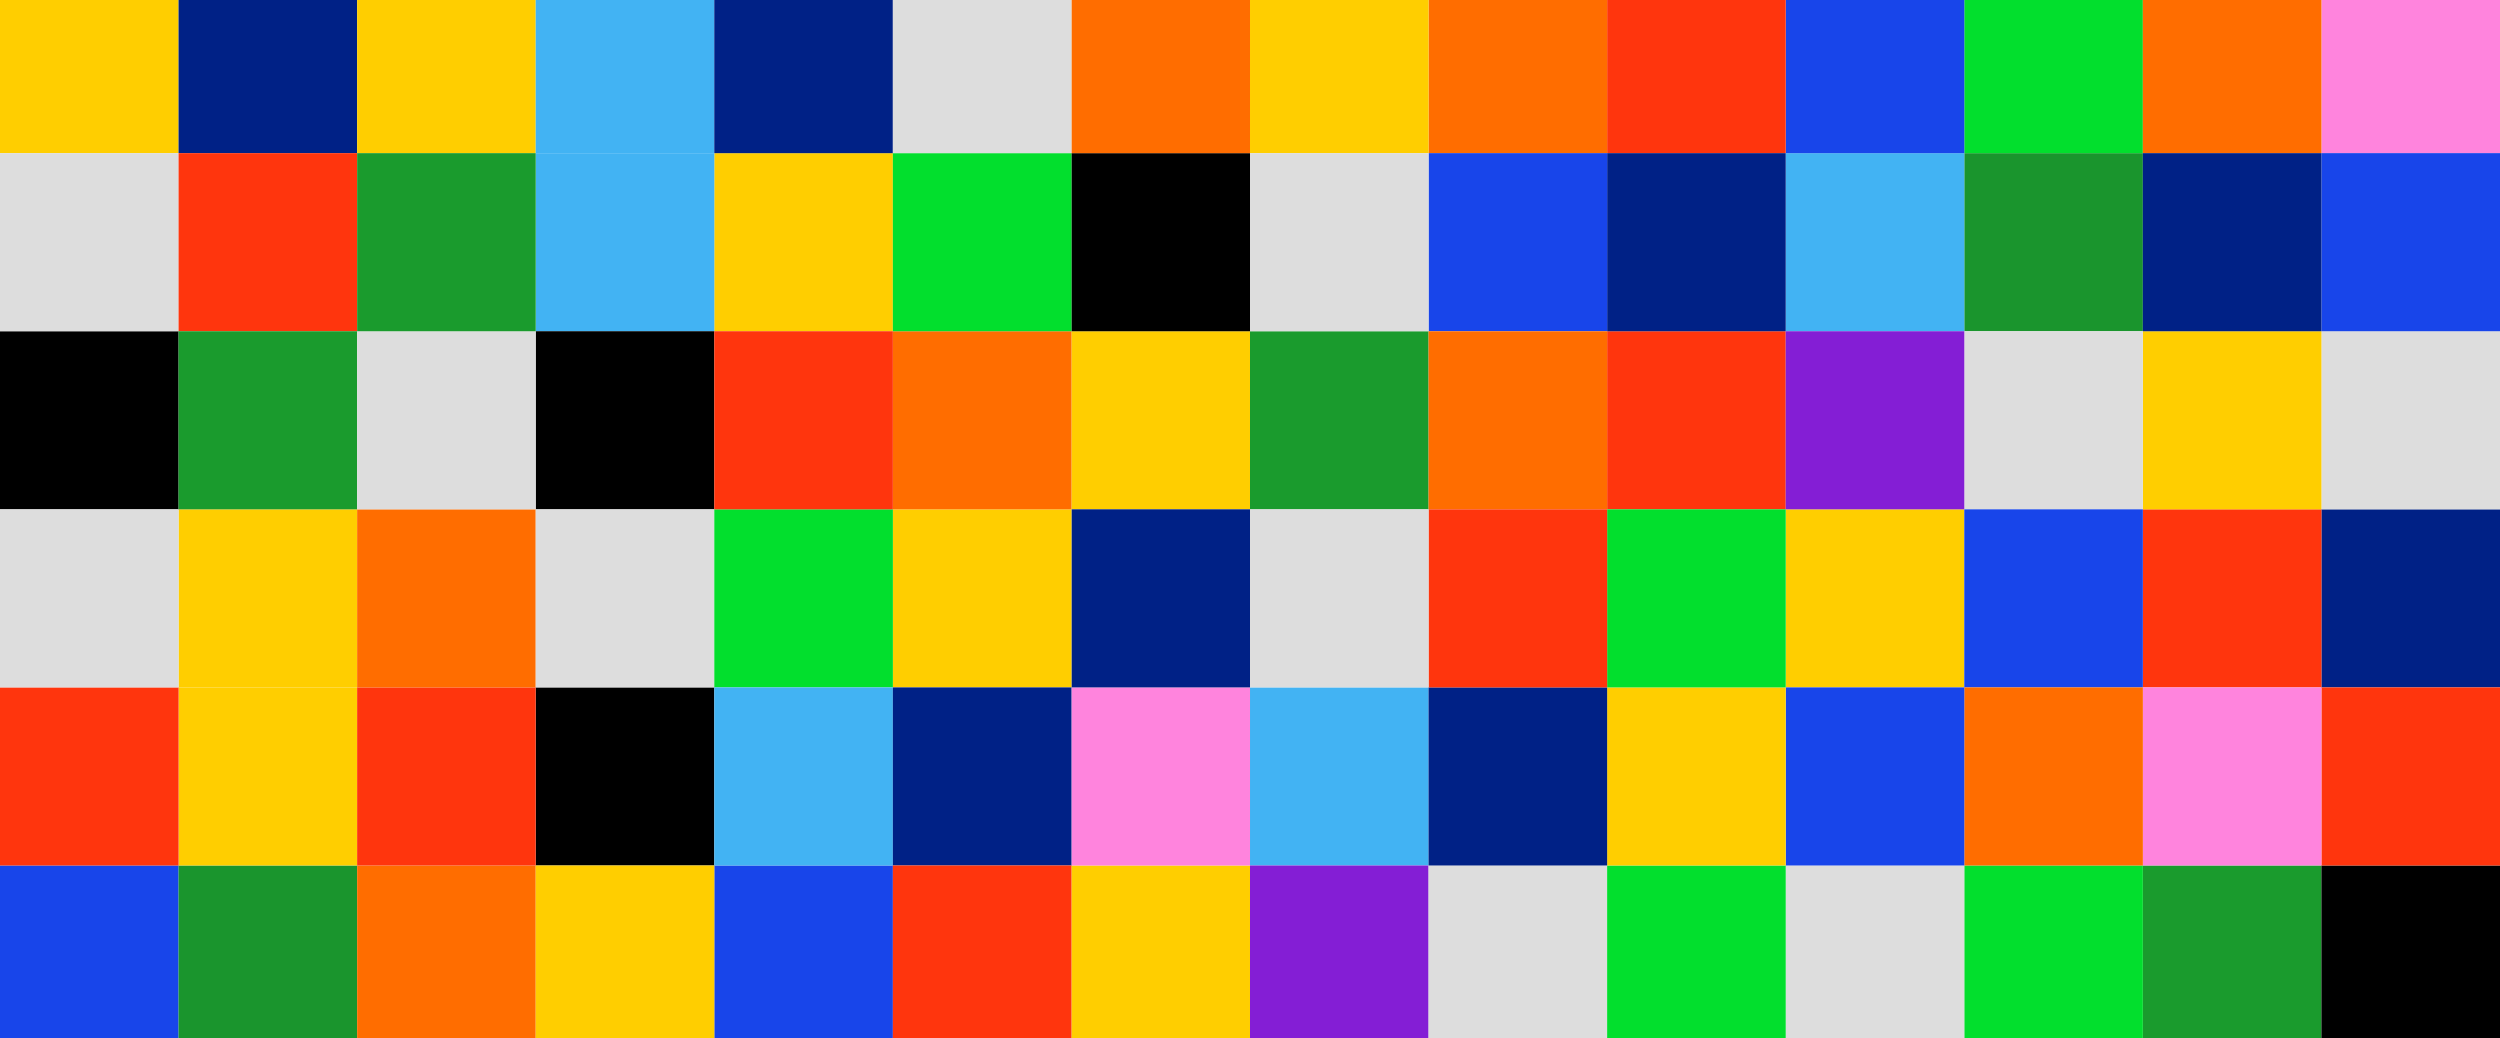 <svg width="768" height="319" viewBox="0 0 768 319" fill="none" xmlns="http://www.w3.org/2000/svg">
<g clip-path="url(#clip0_46_55142)">
<path d="M768 47.051L768 -7.659L713.14 -7.659L713.14 47.051L768 47.051Z" fill="#FF84DD"/>
<path d="M713.14 156.459L713.14 211.168L767.999 211.168L767.999 156.459L713.14 156.459Z" fill="#002186"/>
<path d="M768 156.465L768 101.755L713.14 101.755L713.14 156.465L768 156.465Z" fill="#DDDDDD"/>
<path d="M713.14 47.045L713.14 101.755L767.999 101.755L767.999 47.045L713.14 47.045Z" fill="#1845EA"/>
<path d="M713.14 320.589L713.14 265.879L658.28 265.879L658.28 320.589L713.14 320.589Z" fill="#1A9B2D"/>
<path d="M768 320.589L768 265.879L713.14 265.879L713.14 320.589L768 320.589Z" fill="black"/>
<path d="M658.286 156.459L658.286 211.169L713.146 211.169L713.146 156.459L658.286 156.459Z" fill="#FF350D"/>
<path d="M658.287 101.761L658.287 47.051L603.427 47.051L603.427 101.761L658.287 101.761Z" fill="#1A952D"/>
<path d="M658.286 47.051L658.286 -7.659L603.426 -7.659L603.426 47.051L658.286 47.051Z" fill="#02DF2D"/>
<path d="M713.14 47.051L713.14 -7.659L658.28 -7.659L658.28 47.051L713.14 47.051Z" fill="#FF6D00"/>
<path d="M603.427 265.872L603.427 320.582L658.286 320.582L658.286 265.872L603.427 265.872Z" fill="#02DF2D"/>
<path d="M603.427 211.175L603.427 156.465L548.567 156.465L548.567 211.175L603.427 211.175Z" fill="#FFCE00"/>
<path d="M768 265.879L768 211.169L713.14 211.169L713.14 265.879L768 265.879Z" fill="#FF350D"/>
<path d="M713.14 156.465L713.14 101.755L658.28 101.755L658.28 156.465L713.14 156.465Z" fill="#FFCE00"/>
<path d="M713.14 101.761L713.14 47.051L658.28 47.051L658.28 101.761L713.14 101.761Z" fill="#002186"/>
<path d="M658.286 156.465L658.286 101.755L603.426 101.755L603.426 156.465L658.286 156.465Z" fill="#DDDDDD"/>
<path d="M658.286 211.175L658.286 156.465L603.426 156.465L603.426 211.175L658.286 211.175Z" fill="#1845EA"/>
<path d="M493.714 101.755L493.714 156.465L548.574 156.465L548.574 101.755L493.714 101.755Z" fill="#FF350D"/>
<path d="M603.427 101.761L603.427 47.051L548.567 47.051L548.567 101.761L603.427 101.761Z" fill="#42B3F3"/>
<path d="M548.573 -7.659L548.573 47.051L603.433 47.051L603.433 -7.659L548.573 -7.659Z" fill="#1845EA"/>
<path d="M713.14 265.878L713.14 211.168L658.28 211.168L658.28 265.878L713.14 265.878Z" fill="#FF84DD"/>
<path d="M658.286 265.879L658.286 211.169L603.426 211.169L603.426 265.879L658.286 265.879Z" fill="#FF6D00"/>
<path d="M603.427 320.589L603.427 265.879L548.567 265.879L548.567 320.589L603.427 320.589Z" fill="#DDDDDD"/>
<path d="M548.573 211.169L548.573 265.879L603.433 265.879L603.433 211.169L548.573 211.169Z" fill="#1845EA"/>
<path d="M384 156.465L384 101.755L329.14 101.755L329.14 156.465L384 156.465Z" fill="#FFCE00"/>
<path d="M438.86 265.878L438.86 211.168L384.001 211.168L384.001 265.878L438.86 265.878Z" fill="#42B3F3"/>
<path d="M438.86 320.589L438.86 265.879L384.001 265.879L384.001 320.589L438.86 320.589Z" fill="#841ED5"/>
<path d="M274.286 101.761L274.286 47.051L219.426 47.051L219.426 101.761L274.286 101.761Z" fill="#FFCE00"/>
<path d="M493.713 -7.659L493.713 47.051L548.573 47.051L548.573 -7.659L493.713 -7.659Z" fill="#FF350D"/>
<path d="M438.86 156.465L438.86 101.755L384.001 101.755L384.001 156.465L438.86 156.465Z" fill="#1A9B2D"/>
<path d="M493.714 47.051L493.714 -7.659L438.854 -7.659L438.854 47.051L493.714 47.051Z" fill="#FF6D00"/>
<path d="M493.714 320.588L493.714 265.879L438.854 265.879L438.854 320.588L493.714 320.588Z" fill="#DDDDDD"/>
<path d="M548.573 320.589L548.573 265.879L493.714 265.879L493.714 320.589L548.573 320.589Z" fill="#02DF2D"/>
<path d="M548.573 265.879L548.573 211.169L493.714 211.169L493.714 265.879L548.573 265.879Z" fill="#FFCE00"/>
<path d="M493.714 156.459L493.714 211.169L548.574 211.169L548.574 156.459L493.714 156.459Z" fill="#02DF2D"/>
<path d="M493.714 265.879L493.714 211.169L438.854 211.169L438.854 265.879L493.714 265.879Z" fill="#002186"/>
<path d="M548.573 101.761L548.573 47.051L493.714 47.051L493.714 101.761L548.573 101.761Z" fill="#002186"/>
<path d="M438.86 47.045L438.86 101.755L493.72 101.755L493.72 47.045L438.86 47.045Z" fill="#1845EA"/>
<path d="M384 -7.659L384 47.051L438.86 47.051L438.86 -7.659L384 -7.659Z" fill="#FFCE00"/>
<path d="M548.573 101.755L548.573 156.465L603.433 156.465L603.433 101.755L548.573 101.755Z" fill="#841ED5"/>
<path d="M493.714 156.465L493.714 101.755L438.854 101.755L438.854 156.465L493.714 156.465Z" fill="#FF6D00"/>
<path d="M2.39145e-06 265.872L0 320.582L54.86 320.582L54.86 265.872L2.39145e-06 265.872Z" fill="#1845EA"/>
<path d="M109.714 211.175L109.714 156.465L54.854 156.465L54.854 211.175L109.714 211.175Z" fill="#FFCE00"/>
<path d="M54.86 156.465L54.86 101.755L0.001 101.755L0.001 156.465L54.86 156.465Z" fill="black"/>
<path d="M493.714 211.175L493.714 156.465L438.854 156.465L438.854 211.175L493.714 211.175Z" fill="#FF350D"/>
<path d="M109.714 320.588L109.714 265.879L54.854 265.879L54.854 320.588L109.714 320.588Z" fill="#1A952D"/>
<path d="M54.86 47.051L54.86 -7.659L0.001 -7.659L0.001 47.051L54.86 47.051Z" fill="#FFCE00"/>
<path d="M54.86 211.169L54.86 265.879L109.72 265.879L109.72 211.169L54.86 211.169Z" fill="#FFCE00"/>
<path d="M219.434 265.878L219.434 211.168L164.574 211.168L164.574 265.878L219.434 265.878Z" fill="black"/>
<path d="M2.39145e-06 211.169L0 265.879L54.86 265.879L54.86 211.169L2.39145e-06 211.169Z" fill="#FF350D"/>
<path d="M109.714 47.051L109.714 -7.659L54.854 -7.659L54.854 47.051L109.714 47.051Z" fill="#002186"/>
<path d="M54.86 101.761L54.86 47.051L0.001 47.051L0.001 101.761L54.86 101.761Z" fill="#DDDDDD"/>
<path d="M54.86 47.045L54.86 101.755L109.72 101.755L109.72 47.045L54.86 47.045Z" fill="#FF350D"/>
<path d="M54.86 211.175L54.86 156.465L0.001 156.465L0.001 211.175L54.86 211.175Z" fill="#DDDDDD"/>
<path d="M164.573 320.588L164.573 265.879L109.714 265.879L109.714 320.588L164.573 320.588Z" fill="#FF6D00"/>
<path d="M109.713 -7.659L109.713 47.051L164.573 47.051L164.573 -7.659L109.713 -7.659Z" fill="#FFCE00"/>
<path d="M219.434 47.051L219.434 -7.659L164.574 -7.659L164.574 47.051L219.434 47.051Z" fill="#42B3F3"/>
<path d="M109.714 156.465L109.714 101.755L54.854 101.755L54.854 156.465L109.714 156.465Z" fill="#1A9B2D"/>
<path d="M219.434 101.761L219.434 47.051L164.574 47.051L164.574 101.761L219.434 101.761Z" fill="#42B3F3"/>
<path d="M219.434 156.465L219.434 101.755L164.574 101.755L164.574 156.465L219.434 156.465Z" fill="black"/>
<path d="M109.714 211.169L109.714 265.879L164.574 265.879L164.574 211.169L109.714 211.169Z" fill="#FF350D"/>
<path d="M164.573 211.175L164.573 156.465L109.714 156.465L109.714 211.175L164.573 211.175Z" fill="#FF6D00"/>
<path d="M164.573 156.465L164.573 101.755L109.714 101.755L109.714 156.465L164.573 156.465Z" fill="#DDDDDD"/>
<path d="M164.573 101.761L164.573 47.051L109.714 47.051L109.714 101.761L164.573 101.761Z" fill="#1A9B2D"/>
<path d="M219.434 211.175L219.434 156.465L164.574 156.465L164.574 211.175L219.434 211.175Z" fill="#DDDDDD"/>
<path d="M219.434 265.872L219.434 320.582L274.293 320.582L274.293 265.872L219.434 265.872Z" fill="#1845EA"/>
<path d="M384 320.588L384 265.879L329.14 265.879L329.14 320.588L384 320.588Z" fill="#FFCE00"/>
<path d="M384 101.761L384 47.051L329.14 47.051L329.14 101.761L384 101.761Z" fill="black"/>
<path d="M329.147 211.169L329.147 265.879L384.006 265.879L384.006 211.169L329.147 211.169Z" fill="#FF84DD"/>
<path d="M329.147 156.459L329.147 211.168L384.006 211.168L384.006 156.459L329.147 156.459Z" fill="#002186"/>
<path d="M438.86 211.175L438.86 156.465L384.001 156.465L384.001 211.175L438.86 211.175Z" fill="#DDDDDD"/>
<path d="M384 47.051L384 -7.659L329.14 -7.659L329.14 47.051L384 47.051Z" fill="#FF6D00"/>
<path d="M329.147 211.175L329.147 156.465L274.287 156.465L274.287 211.175L329.147 211.175Z" fill="#FFCE00"/>
<path d="M219.434 156.459L219.434 211.168L274.293 211.168L274.293 156.459L219.434 156.459Z" fill="#02DF2D"/>
<path d="M329.147 156.465L329.147 101.755L274.287 101.755L274.287 156.465L329.147 156.465Z" fill="#FF6D00"/>
<path d="M219.434 320.589L219.434 265.879L164.574 265.879L164.574 320.589L219.434 320.589Z" fill="#FFCE00"/>
<path d="M274.286 47.045L274.286 101.755L329.146 101.755L329.146 47.045L274.286 47.045Z" fill="#02DF2D"/>
<path d="M274.286 265.878L274.286 211.169L219.426 211.169L219.426 265.878L274.286 265.878Z" fill="#42B3F3"/>
<path d="M274.286 47.051L274.286 -7.659L219.426 -7.659L219.426 47.051L274.286 47.051Z" fill="#002186"/>
<path d="M438.86 101.761L438.86 47.051L384.001 47.051L384.001 101.761L438.86 101.761Z" fill="#DDDDDD"/>
<path d="M274.286 211.169L274.286 265.879L329.146 265.879L329.146 211.169L274.286 211.169Z" fill="#002186"/>
<path d="M274.286 156.465L274.286 101.755L219.426 101.755L219.426 156.465L274.286 156.465Z" fill="#FF350D"/>
<path d="M274.286 265.872L274.286 320.582L329.146 320.582L329.146 265.872L274.286 265.872Z" fill="#FF350D"/>
<path d="M329.147 47.051L329.147 -7.659L274.287 -7.659L274.287 47.051L329.147 47.051Z" fill="#DDDDDD"/>
</g>
<defs>
<clipPath id="clip0_46_55142">
<rect width="319" height="768" fill="white" transform="translate(768 6.10352e-05) rotate(90)"/>
</clipPath>
</defs>
</svg>
